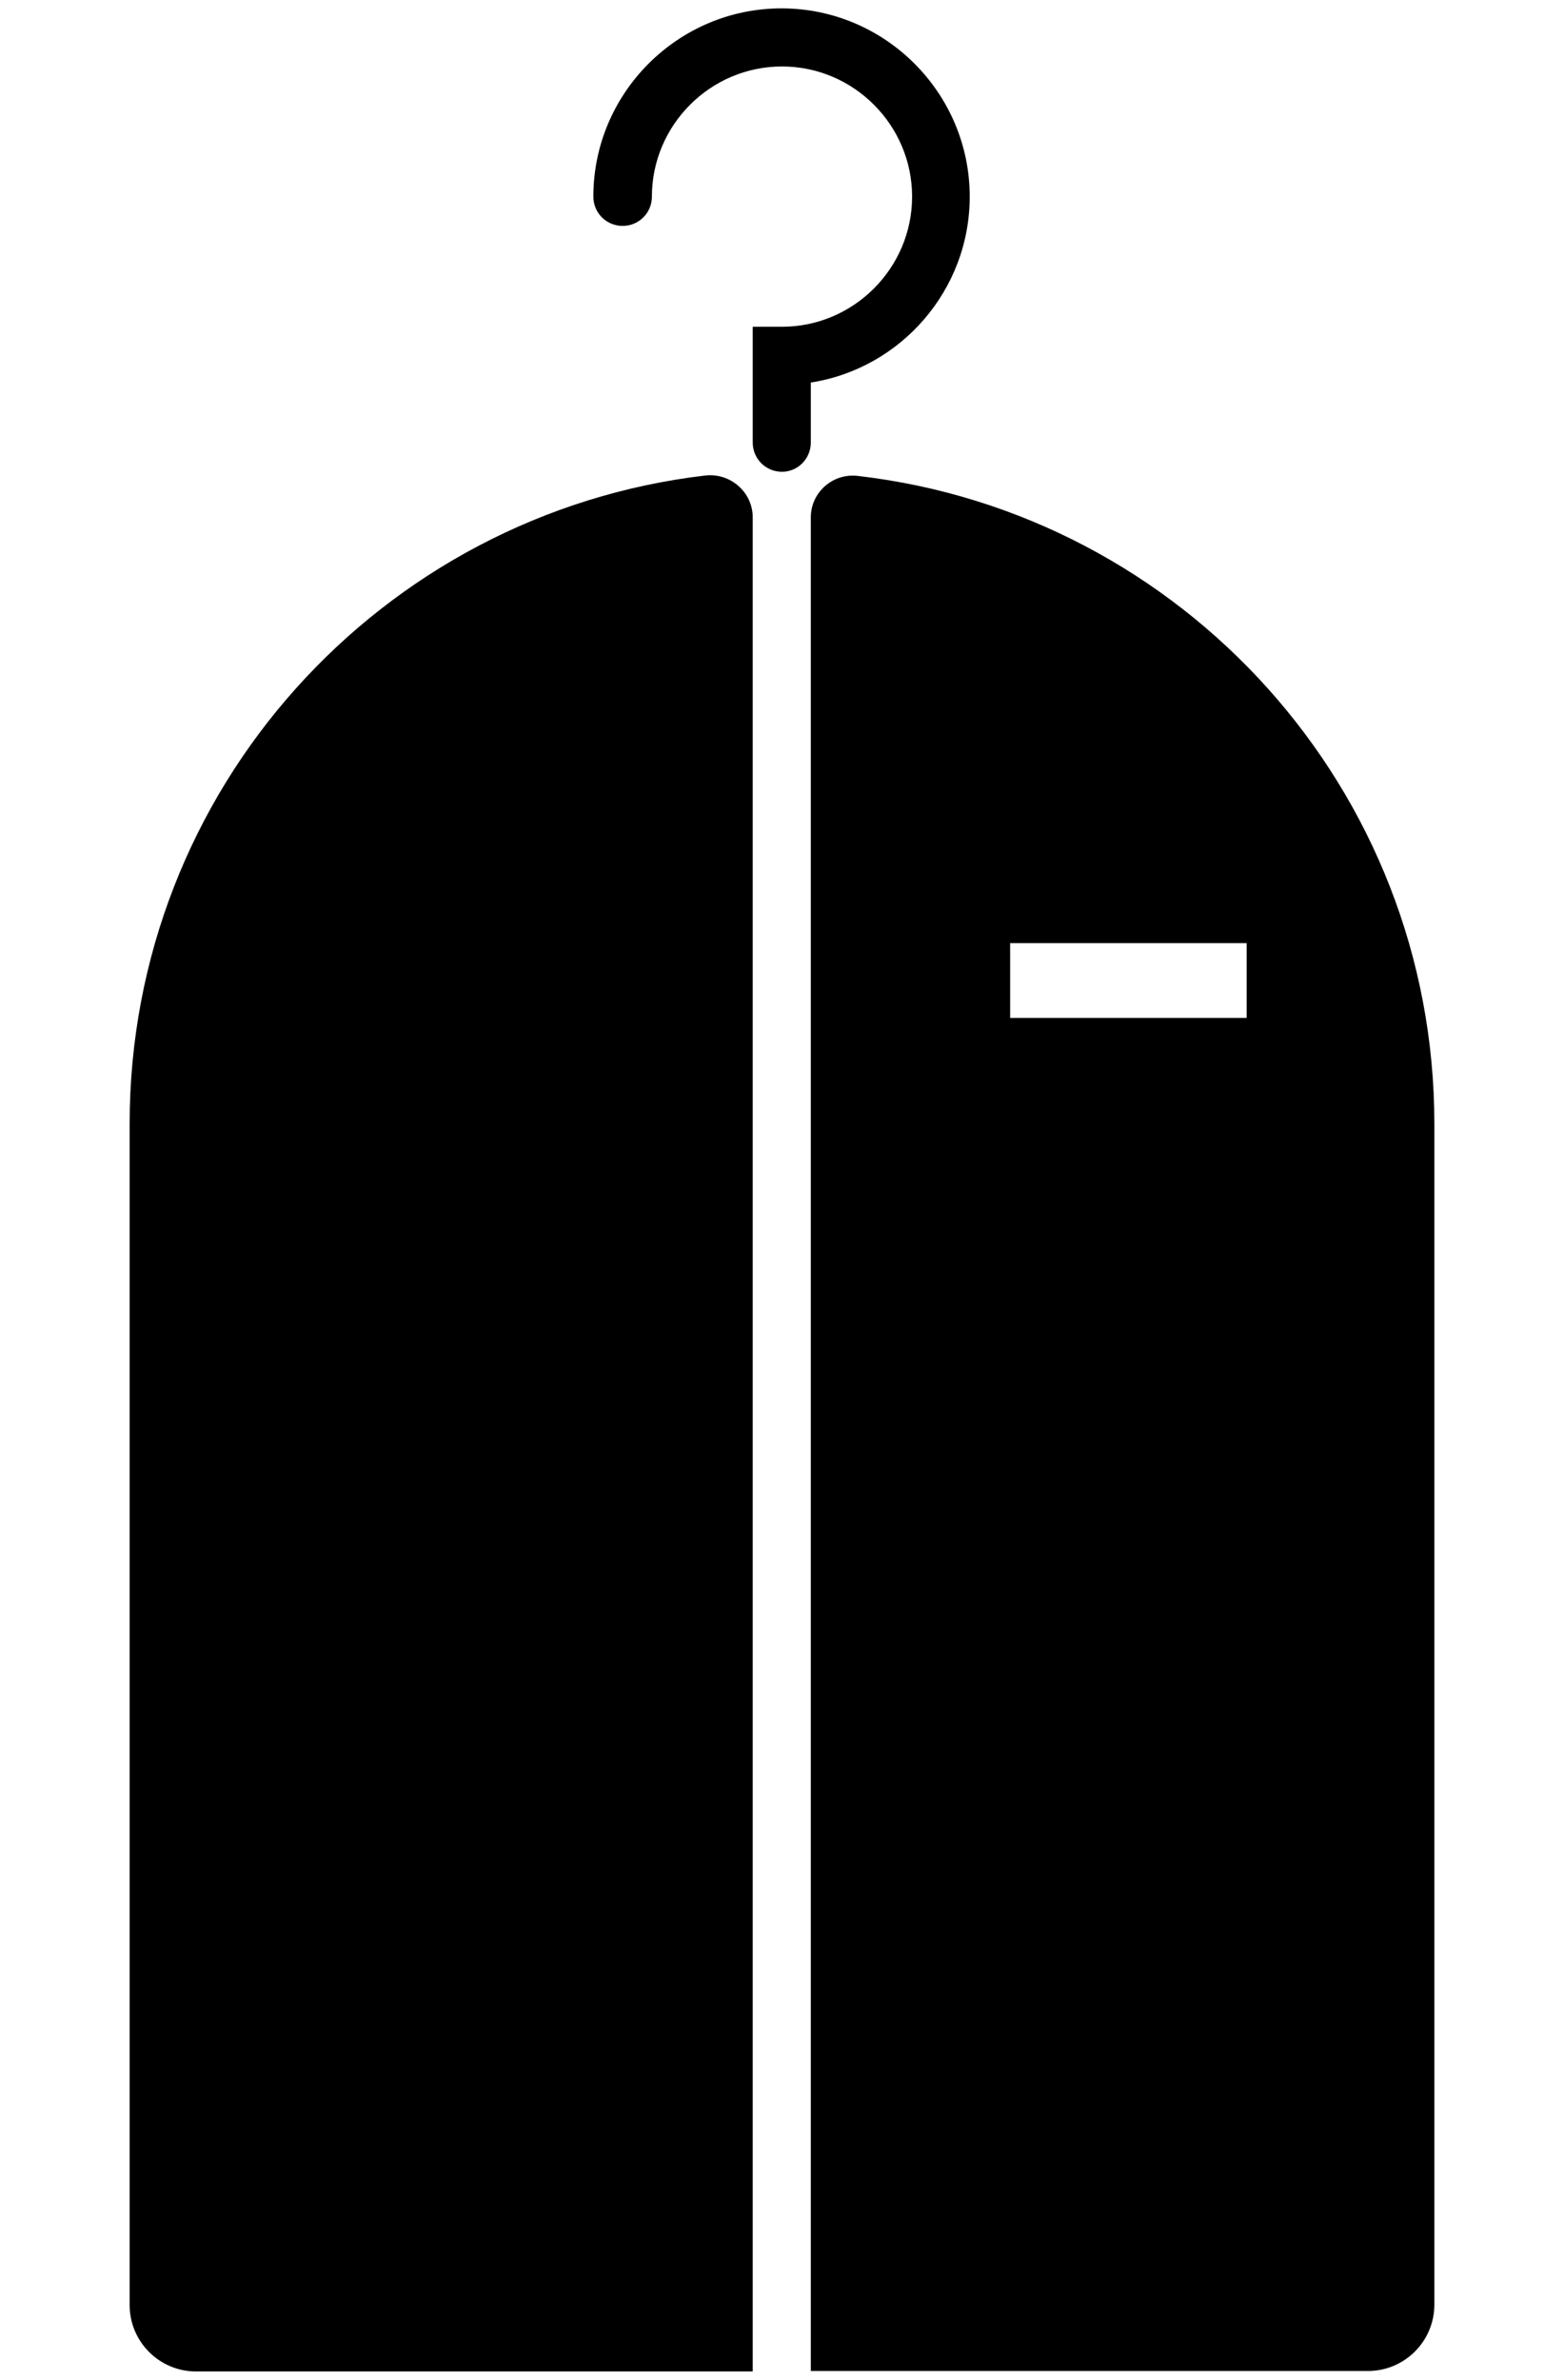 <?xml version="1.0" encoding="utf-8"?>
<!-- Generator: Adobe Illustrator 25.0.1, SVG Export Plug-In . SVG Version: 6.00 Build 0)  -->
<svg version="1.1" id="Слой_1" xmlns:svgjs="http://svgjs.com/svgjs"
	 xmlns="http://www.w3.org/2000/svg" xmlns:xlink="http://www.w3.org/1999/xlink" x="0px" y="0px" viewBox="0 0 336.6 512"
	 style="enable-background:new 0 0 336.6 512;" xml:space="preserve">
<g>
	<g>
		<path d="M168.3,101.5c-3.5,0-6.3-2.8-6.3-6.3V70.3h6.3c15.4,0,28-12.6,28-28s-12.6-28-28-28s-28,12.6-28,28c0,3.5-2.8,6.3-6.3,6.3
			c-3.5,0-6.3-2.8-6.3-6.3c0-22.3,18.2-40.5,40.5-40.5s40.5,18.2,40.5,40.5c0,20.2-14.9,37-34.2,40v12.9
			C174.5,98.7,171.7,101.5,168.3,101.5z"/>
	</g>
	<g>
		<path d="M174.5,111.3v398.8h119.9c7.9,0,14.3-6.4,14.3-14.3V241.8c0-72-54.2-131.3-124-139.4C179.3,101.7,174.5,105.9,174.5,111.3
			z M268.3,219h-50.9v-16.1h50.9V219z"/>
		<path d="M27.9,241.8v254.1c0,7.9,6.4,14.3,14.3,14.3H162V111.3c0-5.4-4.8-9.6-10.2-9C82,110.5,27.9,169.8,27.9,241.8z"/>
	</g>
</g>
</svg>
